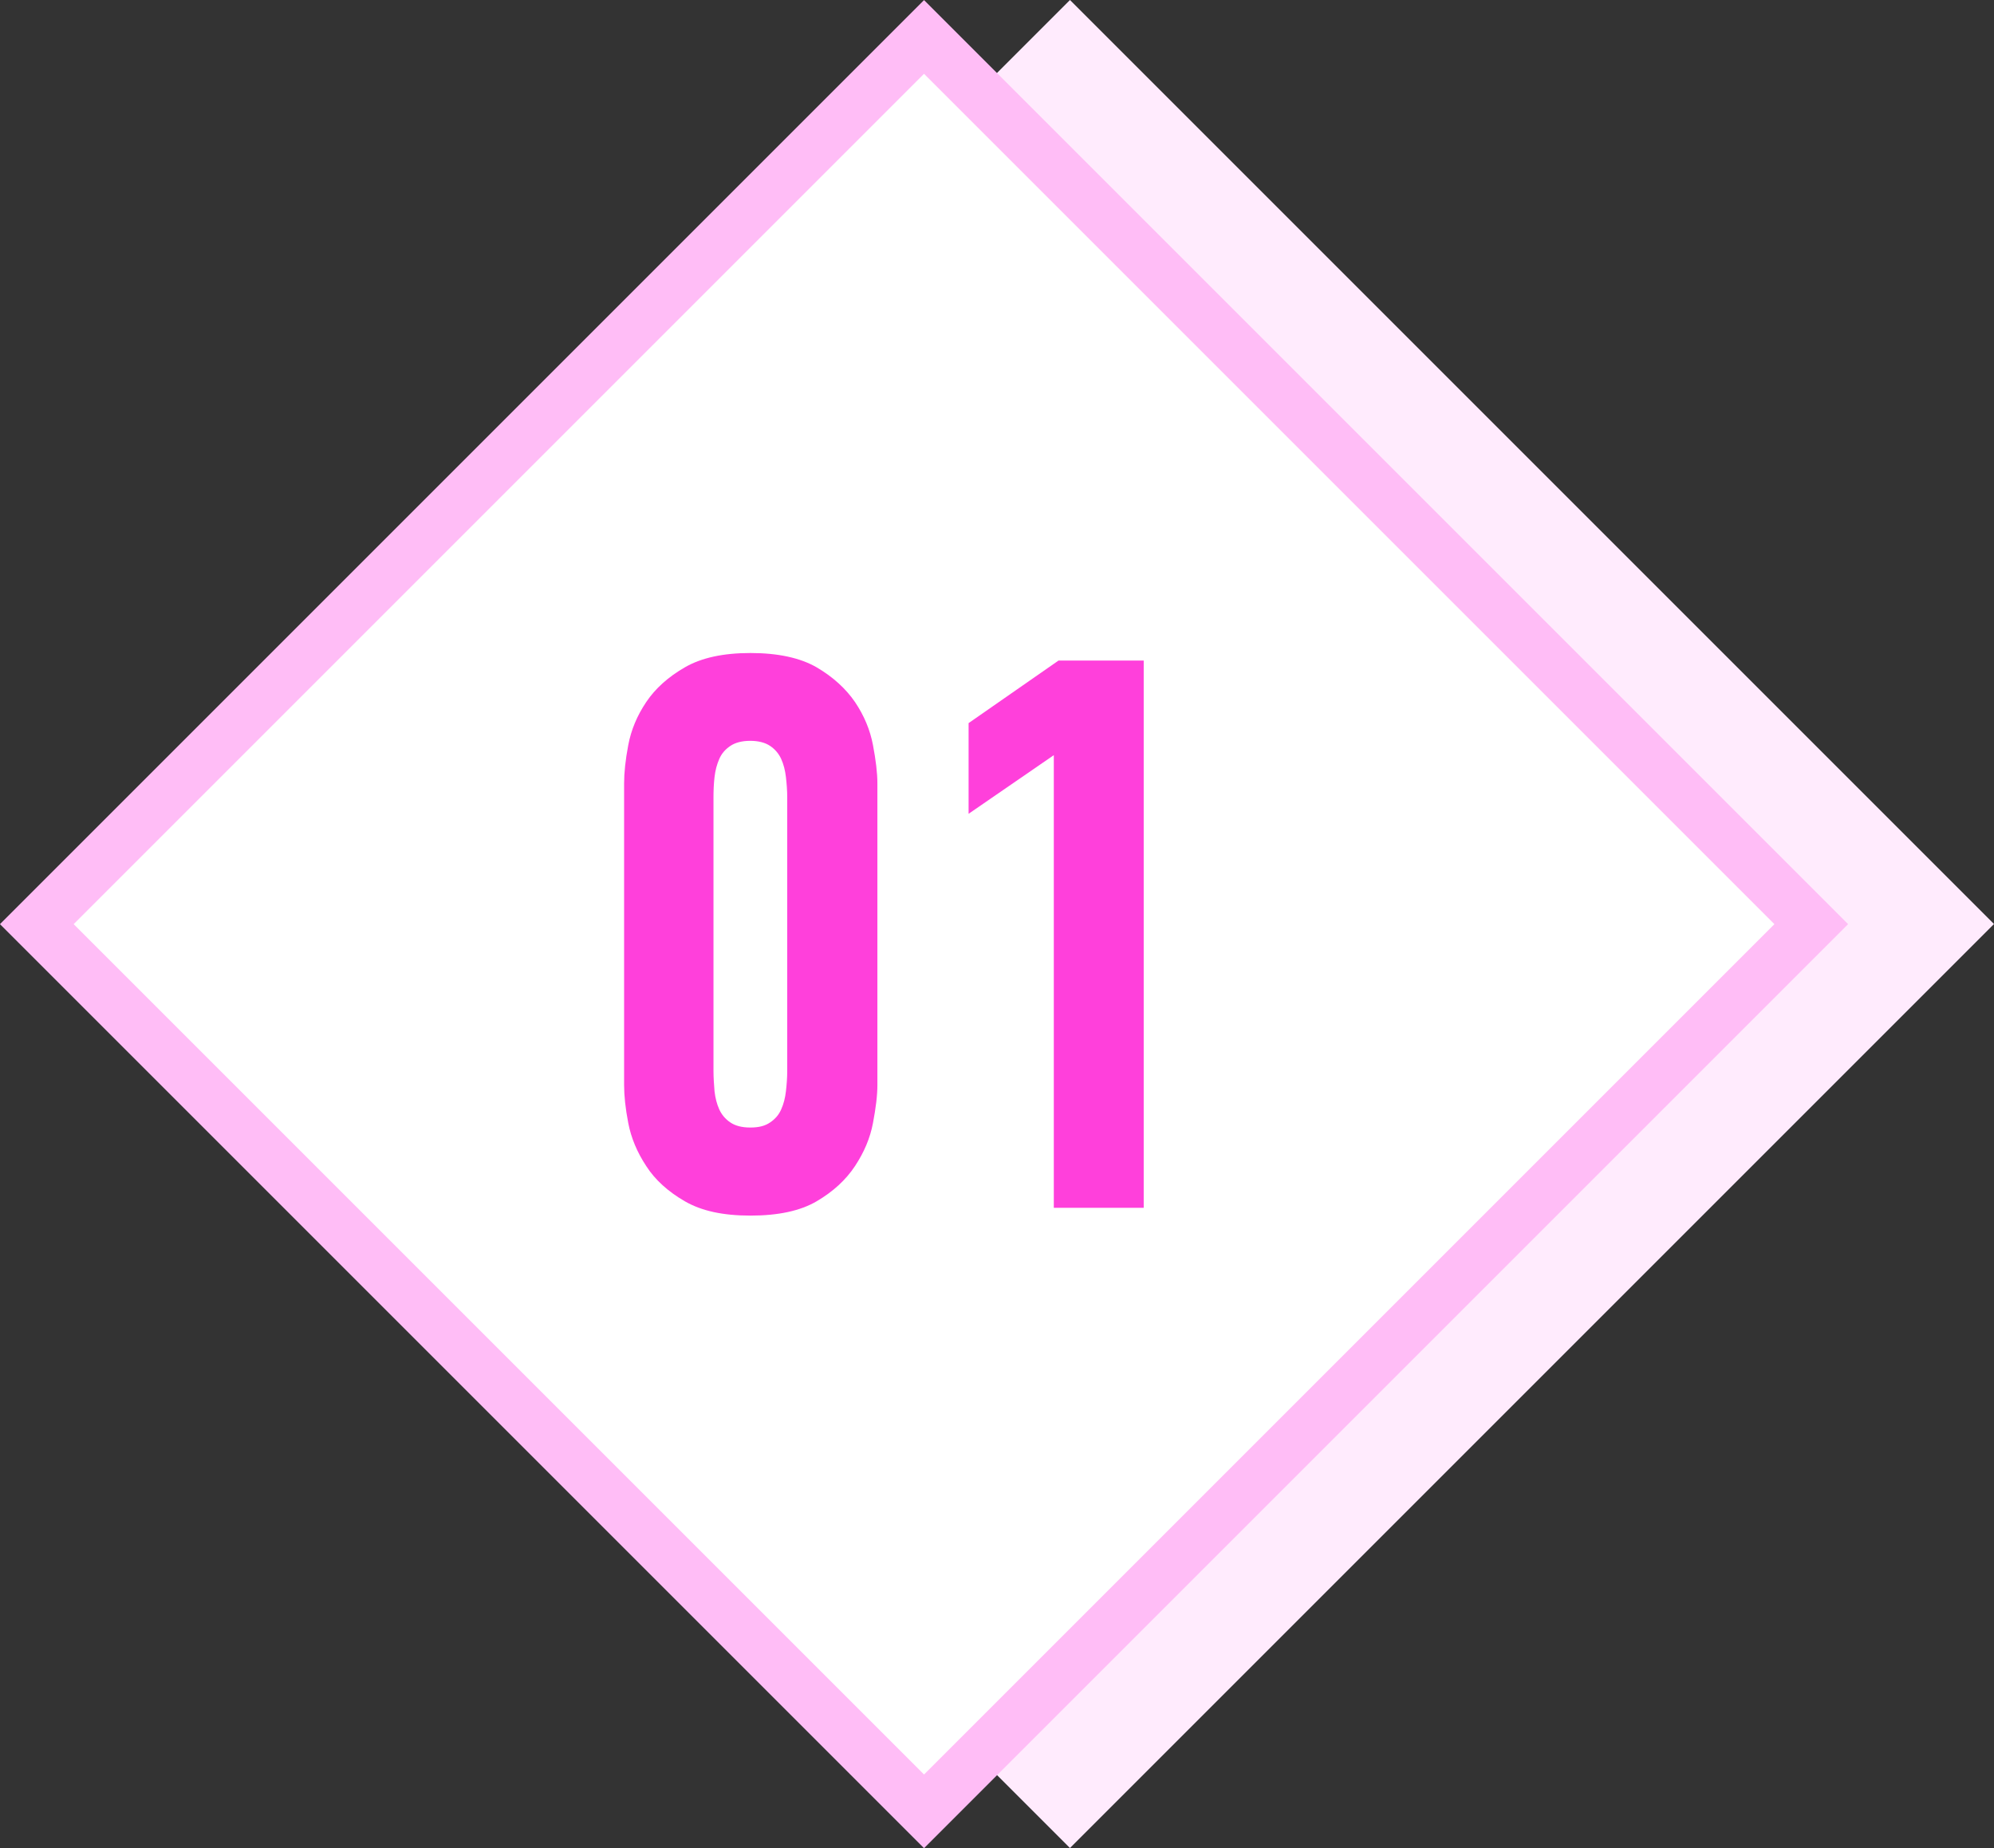 <?xml version="1.0" encoding="UTF-8"?>
<svg id="_レイヤー_2" data-name="レイヤー 2" xmlns="http://www.w3.org/2000/svg" viewBox="0 0 76.52 70.92">
  <rect x="0" y="0" width="76.52" height="70.92" fill="#333333" stroke="none"/>
  <defs>
    <style>
      .cls-1 {
        fill: #ffebfd;
      }

      .cls-2 {
        fill: #fff;
        stroke: #ffbdf6;
        stroke-miterlimit: 10;
        stroke-width: 2px;
      }

      .cls-3 {
        fill: #ff40db;
      }
    </style>
  </defs>
  <g id="_レイヤー_1-2" data-name="レイヤー 1">
    <g>
      <g>
        <rect class="cls-1" x="16.99" y="11.39" width="48.15" height="48.15" transform="translate(37.1 -18.65) rotate(45)"/>
        <path class="cls-1" d="M41.06,70.92L5.6,35.46,41.06,0l35.46,35.46-35.46,35.46ZM8.43,35.46l32.63,32.63,32.63-32.63L41.06,2.83,8.43,35.46Z"/>
      </g>
      <g>
        <rect class="cls-2" x="11.39" y="11.39" width="48.15" height="48.15" transform="translate(35.46 -14.69) rotate(45)"/>
        <g>
          <path class="cls-3" d="M26.28,46.1c-.64-.37-1.14-.82-1.48-1.35-.35-.53-.58-1.08-.69-1.65s-.16-1.05-.16-1.46v-11.58c0-.4.05-.89.16-1.47s.34-1.13.69-1.65c.35-.52.84-.96,1.48-1.33.64-.37,1.48-.55,2.52-.55s1.9.18,2.54.55c.63.37,1.12.82,1.47,1.33.35.52.58,1.07.69,1.65s.17,1.07.17,1.47v11.58c0,.4-.06.88-.17,1.46s-.34,1.12-.69,1.65c-.35.53-.84.98-1.47,1.35-.63.37-1.48.55-2.54.55s-1.88-.18-2.52-.55ZM29.56,43.07c.19-.13.33-.29.42-.5.09-.2.15-.43.18-.69.03-.26.05-.52.05-.78v-10.5c0-.26-.02-.52-.05-.78-.03-.26-.09-.49-.18-.69-.09-.2-.23-.37-.42-.5-.19-.13-.45-.2-.77-.2s-.58.07-.77.2c-.19.13-.33.29-.42.5s-.15.43-.18.69c-.03.26-.04.52-.04.78v10.5c0,.26.02.52.04.78.03.26.09.49.18.69.09.2.23.37.42.5.19.13.44.2.77.2s.57-.06.77-.2Z"/>
          <path class="cls-3" d="M40.44,28.98l-3.27,2.25v-3.48l3.45-2.4h3.27v21h-3.45v-17.37Z"/>
        </g>
      </g>
    </g>
  </g>
</svg>